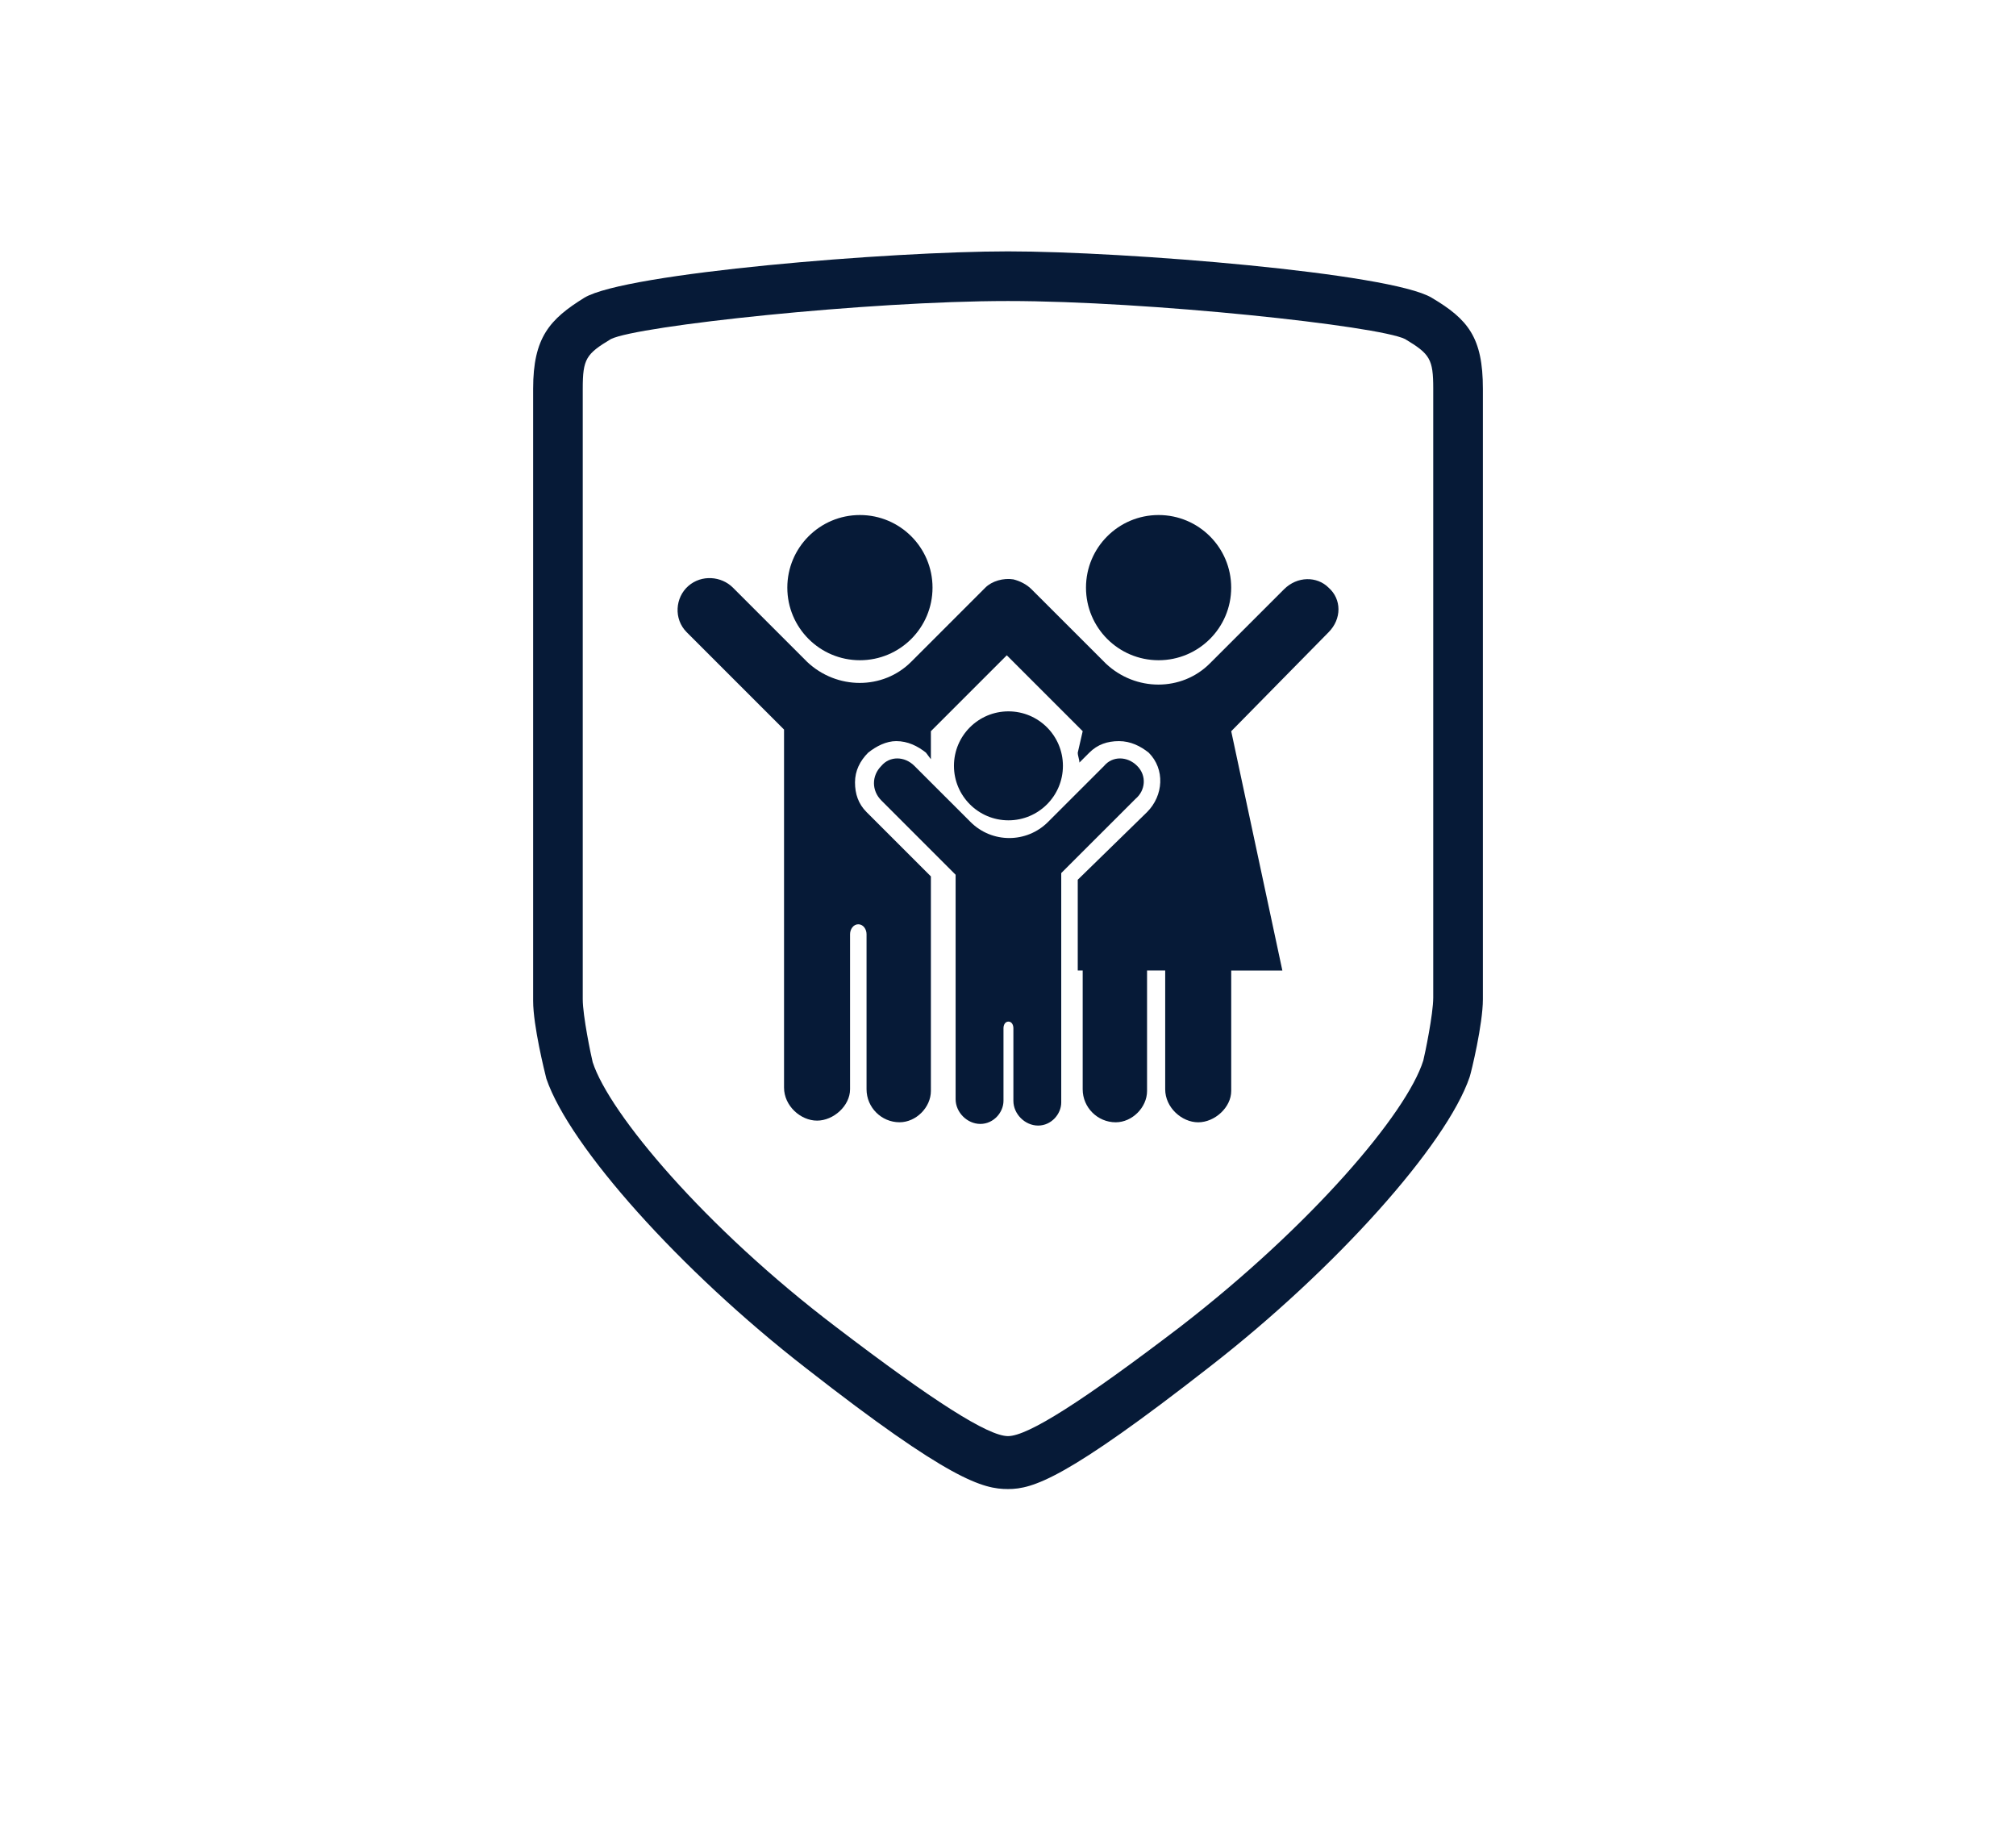 <?xml version="1.0" encoding="utf-8"?>
<!-- Generator: Adobe Illustrator 16.2.0, SVG Export Plug-In . SVG Version: 6.00 Build 0)  -->
<!DOCTYPE svg PUBLIC "-//W3C//DTD SVG 1.1//EN" "http://www.w3.org/Graphics/SVG/1.1/DTD/svg11.dtd">
<svg version="1.1" id="Layer_1" xmlns="http://www.w3.org/2000/svg" xmlns:xlink="http://www.w3.org/1999/xlink" x="0px" y="0px"
	 width="158.001px" height="144px" viewBox="0 0 158.001 144" enable-background="new 0 0 158.001 144" xml:space="preserve">
<g>
	<g>
		<circle fill="#061A37" cx="67.395" cy="46.054" r="5.69"/>
		<circle fill="#061A37" cx="90.803" cy="46.054" r="5.69"/>
		<circle fill="#061A37" cx="79.035" cy="60.021" r="4.27"/>
		<path fill="#061A37" d="M89.121,60.023c-0.775-0.777-1.939-0.777-2.586,0l-4.396,4.395c-1.682,1.682-4.398,1.682-6.078,0
			l-4.398-4.395c-0.775-0.777-1.939-0.777-2.586,0c-0.775,0.773-0.775,1.938,0,2.713l5.818,5.82v17.588
			c0,1.035,0.906,1.941,1.939,1.941c1.037,0,1.813-0.906,1.813-1.809v-5.691c0-0.26,0.129-0.52,0.389-0.52
			c0.258,0,0.387,0.26,0.387,0.52v5.691c0,1.031,0.906,1.938,1.939,1.938c1.035,0,1.811-0.906,1.811-1.811V68.426l5.822-5.818
			C89.768,61.961,89.898,60.797,89.121,60.023z"/>
		<path fill="#061A37" d="M100.633,46.184l-5.82,5.818c-2.199,2.201-5.818,2.201-8.146,0l-5.82-5.818
			c-0.389-0.389-0.906-0.646-1.424-0.777c-0.775-0.127-1.682,0.131-2.197,0.646l-5.82,5.82c-2.199,2.199-5.82,2.199-8.148,0
			l-5.818-5.82c-0.906-0.904-2.457-1.033-3.492-0.129c-1.035,0.906-1.164,2.586-0.131,3.623l7.631,7.631V85.24
			c0,1.422,1.293,2.586,2.586,2.586c1.295,0,2.588-1.164,2.588-2.457V73.213c0-0.387,0.26-0.775,0.646-0.775
			c0.389,0,0.646,0.389,0.646,0.775v12.156c0,1.422,1.164,2.586,2.586,2.586c1.295,0,2.457-1.164,2.457-2.457V68.686l-5.043-5.041
			c-0.646-0.648-0.904-1.426-0.904-2.33s0.387-1.682,1.033-2.328c0.646-0.516,1.424-0.904,2.199-0.904
			c0.904,0,1.682,0.389,2.328,0.904l0.387,0.516v-2.197l5.949-5.949l5.949,5.949l-0.387,1.682c0,0.26,0.129,0.516,0.129,0.777
			l0.777-0.777c0.645-0.646,1.422-0.904,2.326-0.904c0.906,0,1.682,0.389,2.328,0.904c1.293,1.293,1.164,3.363-0.129,4.658
			l-5.432,5.303v7.111h0.387v9.311c0,1.422,1.164,2.586,2.588,2.586c1.293,0,2.457-1.164,2.457-2.457v-9.439h1.422v9.311
			c0,1.422,1.293,2.586,2.588,2.586c1.291,0,2.586-1.164,2.586-2.457v-9.439h4.008l-4.008-18.754l7.631-7.758
			c1.033-1.037,1.033-2.586,0-3.494C103.219,45.148,101.668,45.148,100.633,46.184z"/>
	</g>
	<path fill="#061A37" d="M79,116.701c-1.945,0-4.539-0.648-15.82-9.467c-9.855-7.65-18.545-17.377-20.359-22.693
		c-0.131-0.52-1.037-4.15-1.037-6.096v-47.98c0-4.021,1.297-5.447,4.02-7.135c3.242-1.941,23.99-3.629,33.197-3.629
		s29.955,1.688,33.197,3.629c2.854,1.688,4.021,3.113,4.021,7.135v47.852c0,1.945-0.908,5.705-1.039,6.096
		c-1.814,5.314-10.504,15.041-20.359,22.695C83.539,115.924,80.945,116.701,79,116.701z M79,23.592
		c-11.021,0-29.047,1.945-31.123,2.982c-1.945,1.168-2.205,1.557-2.205,3.891v47.852c0,1.297,0.648,4.408,0.779,4.928
		c1.297,4.021,8.818,12.969,19.063,20.748c7.65,5.836,11.93,8.559,13.486,8.559s5.836-2.723,13.486-8.559
		c10.246-7.91,17.766-16.727,19.063-20.877c0.131-0.518,0.779-3.633,0.779-4.93V30.465c0-2.334-0.26-2.723-2.205-3.891
		C108.047,25.537,90.023,23.592,79,23.592z"/>
</g>
</svg>
